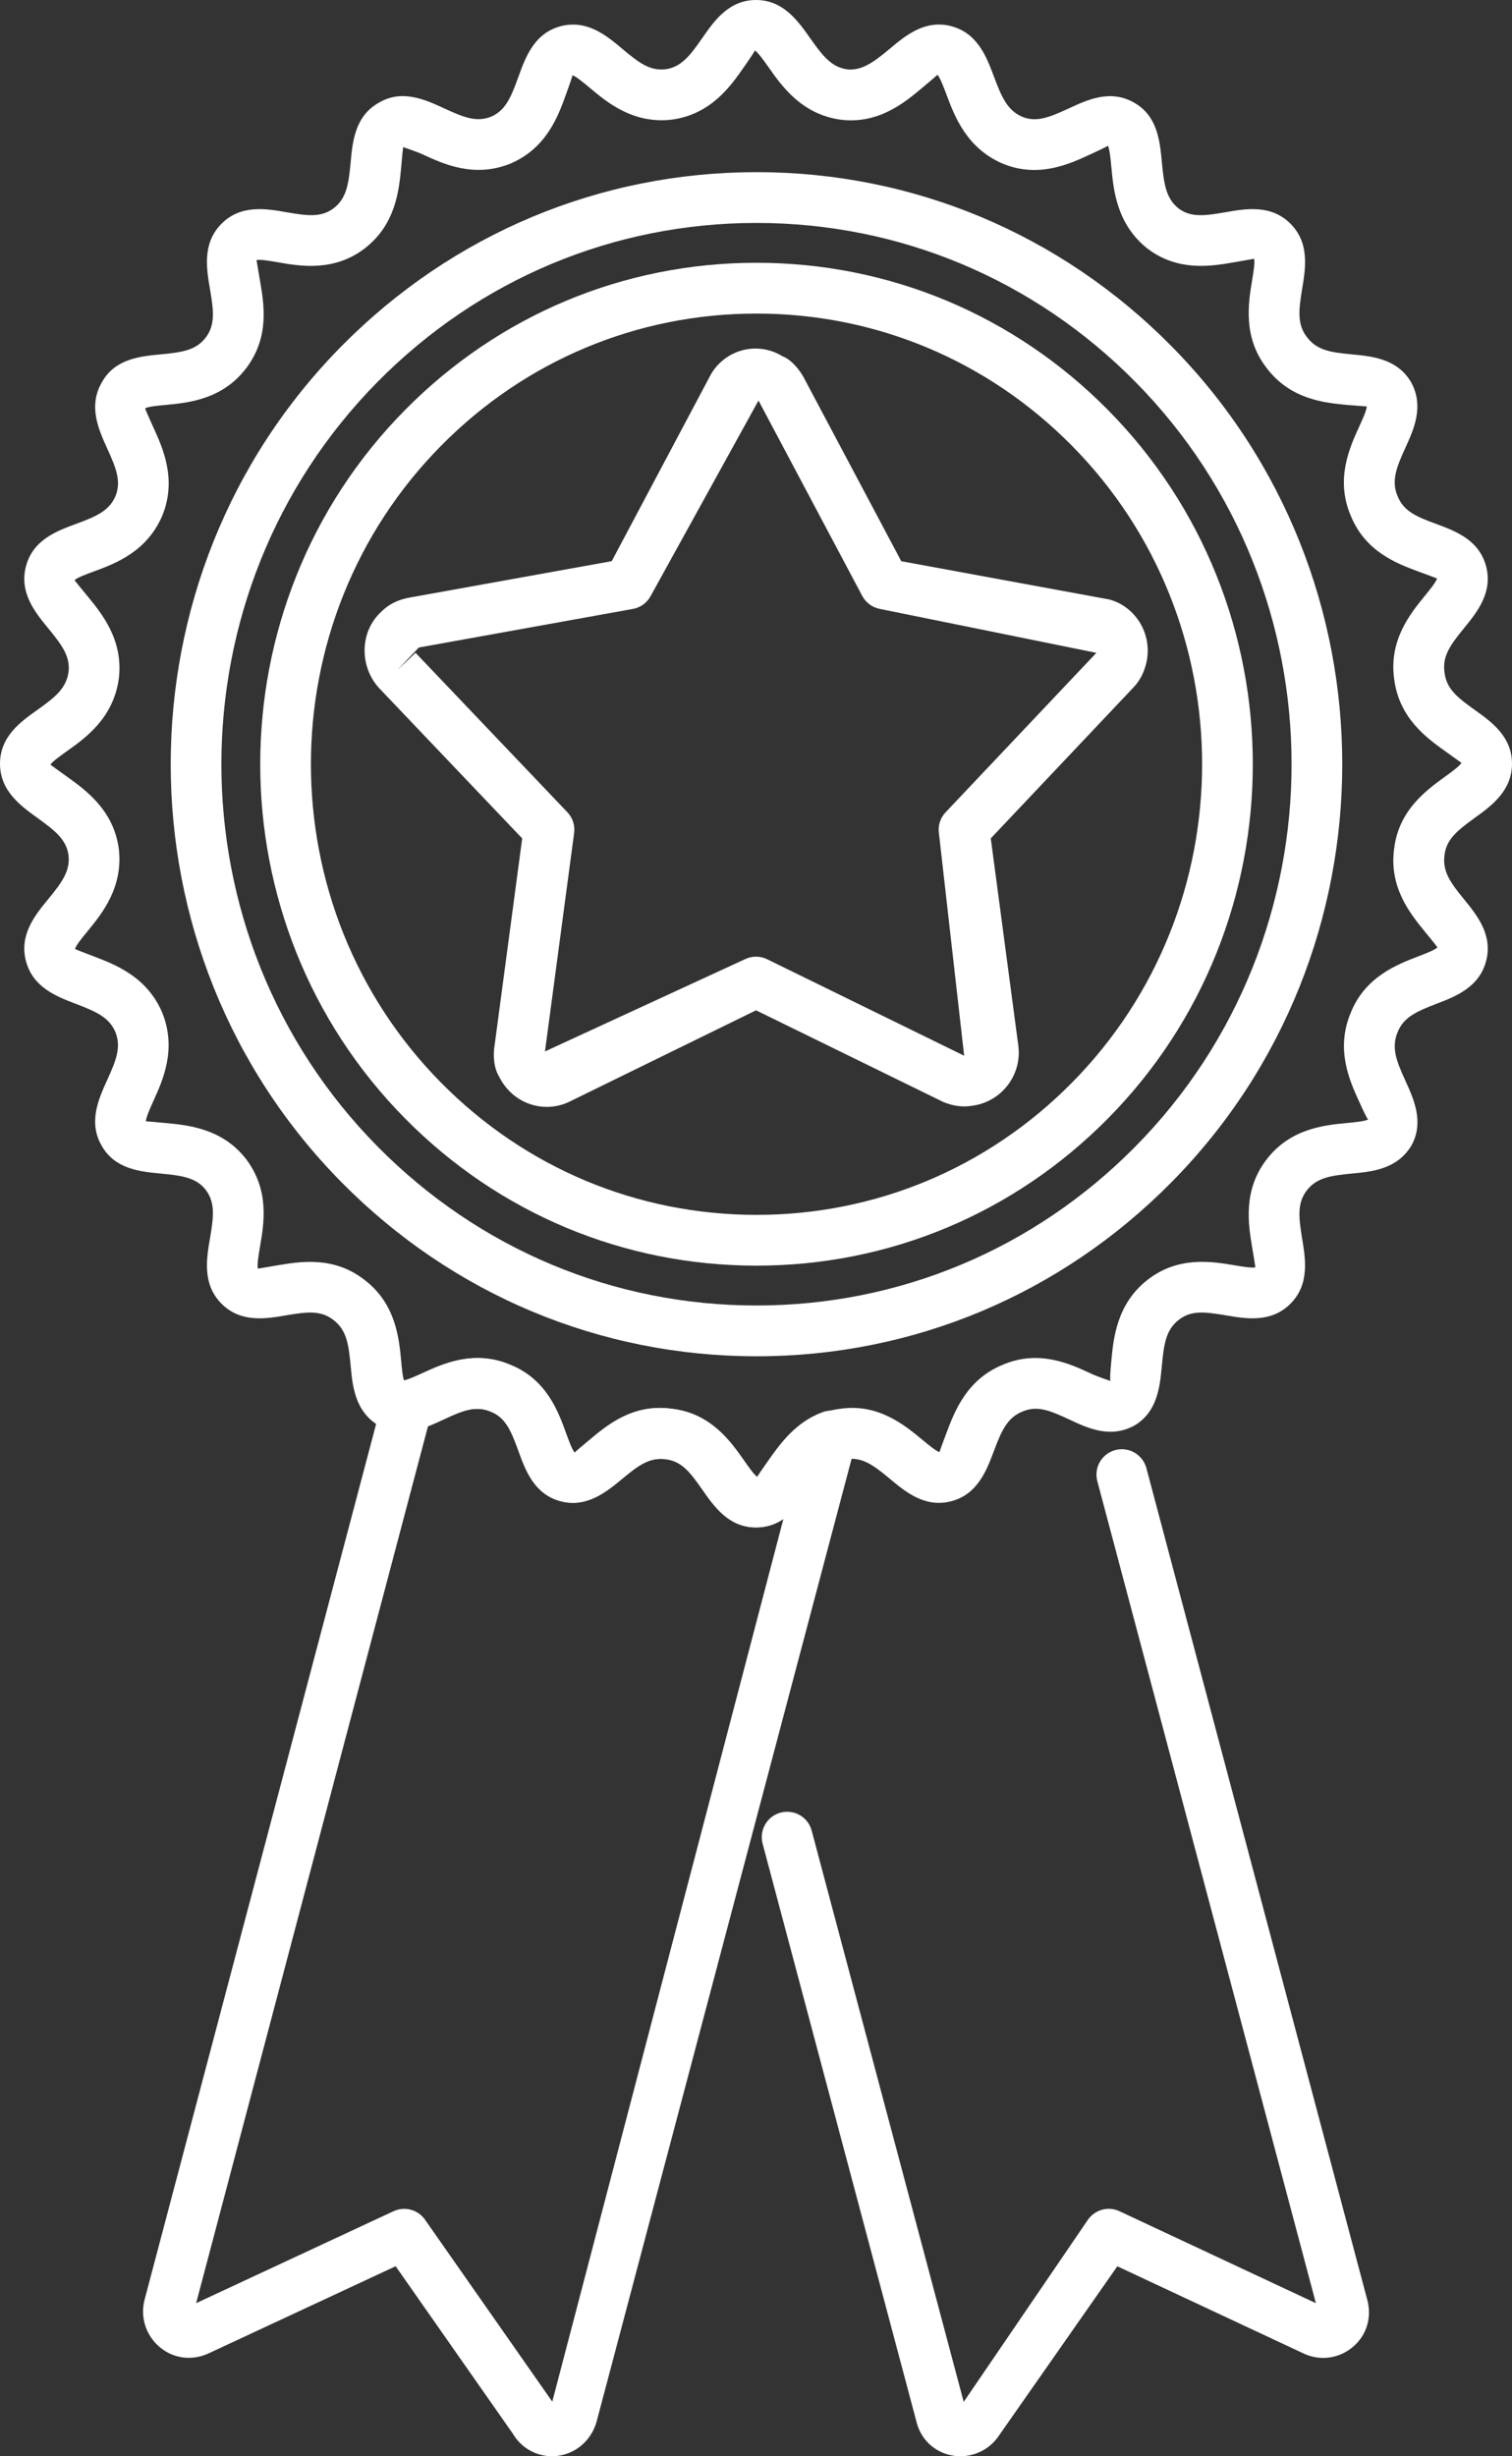 <svg xmlns="http://www.w3.org/2000/svg" xmlns:xlink="http://www.w3.org/1999/xlink" zoomAndPan="magnify" preserveAspectRatio="xMidYMid meet" version="1.2" viewBox="159.71 90.96 580.57 942.71"><rect x="159.71" y="90.96" width="580.57" height="942.71" fill="#333333" stroke="none"/><defs><clipPath id="33ea106bd3"><path d="M 159.637 90.363 L 740.137 90.363 L 740.137 678 L 159.637 678 Z M 159.637 90.363 "/></clipPath></defs><g id="51d0554483"><path style=" stroke:none;fill-rule:nonzero;fill:#ffffff;fill-opacity:1;" d="M 371.648 1033.66 C 365.566 1033.66 359.887 1030.469 356.715 1025.137 L 311.625 960.742 L 239.543 994.312 C 233.23 997.109 226.195 996.141 221.086 991.82 C 215.785 987.375 213.523 980.469 215.172 973.793 L 306.664 627.914 C 307.656 624.195 310.719 621.398 314.523 620.785 C 316.316 620.5 319.02 619.262 321.914 617.957 C 329.816 614.324 341.832 608.852 355.793 614.82 C 369.625 620.457 374.102 632.887 377.082 641.113 C 378.031 643.711 379.449 647.648 380.395 648.492 C 380.777 648.008 384.008 645.324 386.141 643.551 C 392.816 637.977 402.742 629.508 417.801 631.672 C 432.754 633.445 440.379 644.352 445.426 651.566 C 447.012 653.828 449.375 657.227 450.496 657.797 C 450.852 657.203 453.367 653.625 455.016 651.246 C 459.305 645.113 465.195 636.719 475.629 632.926 C 479.008 631.711 482.852 632.441 485.512 634.902 C 488.195 637.352 489.293 641.078 488.363 644.586 L 388.805 1020.332 C 386.84 1027.438 381.012 1032.57 373.957 1033.512 C 373.191 1033.617 372.41 1033.66 371.648 1033.66 Z M 314.922 938.715 C 318.023 938.715 321.023 940.195 322.902 942.875 L 371.773 1012.711 L 460.496 673.988 C 457.605 675.918 454.184 677.188 450.004 677.188 C 439.547 677.188 433.949 669.172 429.453 662.742 C 424.699 655.941 421.469 651.738 415.281 651 C 409.07 650.219 404.91 653.289 398.594 658.531 C 392.531 663.574 384.91 669.785 374.898 667.102 C 364.781 664.379 361.445 655.16 358.766 647.746 C 355.938 639.965 353.824 635.074 348.289 632.801 C 342.398 630.301 337.473 632.266 329.957 635.695 C 328.059 636.57 326.094 637.457 324.086 638.219 L 235.023 974.914 L 310.801 939.633 C 312.133 939.012 313.523 938.715 314.922 938.715 Z M 314.922 938.715 "/><path style=" stroke:none;fill-rule:nonzero;fill:#ffffff;fill-opacity:1;" d="M 528.484 1033.668 C 527.41 1033.668 526.309 1033.566 525.23 1033.363 C 518.305 1032.074 513.023 1026.934 511.48 1019.93 L 452.535 798.559 C 451.164 793.363 454.25 788.02 459.441 786.641 C 464.723 785.277 470.004 788.363 471.375 793.559 L 529.75 1012.805 L 577.461 942.875 C 580.188 938.988 585.297 937.617 589.582 939.637 L 664.98 974.926 L 581.051 659.414 C 579.68 654.207 582.762 648.875 587.98 647.492 C 593.152 646.117 598.496 649.223 599.891 654.406 L 684.395 972.465 C 686.715 979.836 684.73 986.793 679.516 991.418 C 674.277 996.078 667.012 997.219 660.613 994.398 L 588.738 960.766 L 543.27 1025.762 C 539.996 1030.703 534.398 1033.668 528.484 1033.668 Z M 530.43 1015.316 L 530.43 1015.34 C 530.43 1015.328 530.43 1015.328 530.43 1015.316 Z M 666.039 978.875 C 666.039 978.918 666.039 978.957 666.059 979 Z M 666.039 978.875 "/><g clip-rule="nonzero" clip-path="url(#33ea106bd3)"><path style=" stroke:none;fill-rule:nonzero;fill:#ffffff;fill-opacity:1;" d="M 450.004 677.184 C 439.551 677.184 433.953 669.168 429.457 662.742 C 424.703 655.938 421.473 651.734 415.281 650.996 C 409.074 650.215 404.914 653.289 398.598 658.527 C 392.535 663.57 384.91 669.785 374.902 667.102 C 364.785 664.375 361.449 655.156 358.766 647.742 C 355.938 639.961 353.824 635.07 348.289 632.801 C 342.336 630.254 337.5 632.297 330.023 635.789 C 322.969 639.07 314.16 643.168 305.145 638.113 C 295.977 632.645 295.07 622.93 294.352 615.113 C 293.57 606.75 292.746 601.395 287.781 597.605 C 282.84 593.75 277.625 594.426 269.578 595.789 C 261.805 597.121 252.133 598.754 244.719 591.27 C 237.328 583.801 238.996 574.035 240.348 566.176 C 241.762 557.898 242.355 552.535 238.785 547.73 C 235.152 542.988 229.789 542.156 221.406 541.375 C 213.609 540.633 203.918 539.727 198.805 530.793 C 193.48 521.723 197.582 512.703 200.875 505.449 C 204.359 497.824 206.305 492.789 204.023 487.086 C 201.66 481.477 196.715 479.238 188.859 476.25 C 181.508 473.449 172.344 469.965 169.684 459.828 C 167 449.715 173.23 442.109 178.254 436.008 C 183.555 429.551 186.723 425.203 186.004 419.133 C 185.184 413.25 180.98 409.828 174.137 404.918 C 167.715 400.301 159.711 394.547 159.711 384.07 C 159.711 373.594 167.672 367.938 174.094 363.395 C 180.938 358.527 185.16 355.125 186.027 348.855 C 186.723 342.941 183.555 338.59 178.254 332.141 C 173.23 326.035 167 318.434 169.684 308.293 C 172.363 298.105 181.574 294.727 188.965 292.012 C 196.758 289.148 201.676 286.996 204.086 281.281 C 206.301 275.746 204.359 270.711 200.875 263.086 C 197.578 255.828 193.48 246.809 198.848 237.656 C 203.832 228.629 213.609 227.699 221.465 226.961 C 229.785 226.176 235.109 225.348 238.805 220.371 C 242.352 215.609 241.762 210.23 240.344 201.965 C 238.996 194.105 237.328 184.34 244.719 176.875 C 252.195 169.344 261.93 171.047 269.766 172.418 C 277.812 173.832 283.113 174.453 287.805 170.898 C 292.723 167.141 293.57 161.73 294.352 153.281 C 295.07 145.387 295.977 135.543 305.145 130.402 C 314.078 125.066 323.074 129.238 330.32 132.578 C 337.816 136.043 342.758 137.965 348.293 135.734 C 353.766 133.379 355.898 128.402 358.746 120.508 C 361.43 113.051 364.766 103.781 374.902 101.043 C 385.145 98.344 392.668 104.668 398.707 109.746 C 405.062 115.078 409.223 118.227 415.266 117.539 C 421.219 116.707 424.602 112.453 429.391 105.531 C 433.891 99.039 439.508 90.961 450.008 90.961 C 460.48 90.961 466.184 99.07 470.766 105.586 C 475.625 112.48 479.004 116.727 484.938 117.562 C 490.367 118.195 494.926 115.078 501.289 109.734 C 507.348 104.668 514.91 98.289 525.09 101.043 C 535.164 103.758 538.605 112.988 541.375 120.41 C 544.352 128.355 546.57 133.359 552.25 135.797 C 557.637 137.984 562.559 136.051 570.074 132.586 C 577.301 129.211 586.297 125.047 595.484 130.539 C 604.227 135.637 605.113 145.387 605.832 153.211 C 606.637 161.742 607.457 167.191 612.297 170.984 C 616.859 174.426 622.117 173.844 630.25 172.418 C 638.086 171.043 647.801 169.344 655.277 176.875 C 662.625 184.289 661 193.992 659.711 201.785 C 658.336 210.066 657.789 215.449 661.484 220.277 C 665.371 225.449 670.586 226.191 678.781 226.965 C 686.555 227.703 696.227 228.621 701.527 237.648 C 706.617 246.891 702.582 255.719 699.352 262.805 C 695.848 270.469 693.898 275.539 696.309 281.293 C 698.672 287.188 703.488 289.215 711.137 292.035 C 718.484 294.75 727.629 298.129 730.332 308.297 C 732.992 318.391 726.824 325.953 721.887 332.016 C 716.625 338.445 713.504 342.785 714.344 348.828 C 714.344 348.902 714.363 348.965 714.363 349.039 C 715.105 355.375 719.285 358.648 726.023 363.465 C 732.379 367.996 740.277 373.633 740.277 384.074 C 740.277 394.508 732.359 400.254 725.98 404.859 C 719.223 409.734 715.082 413.129 714.363 419.137 C 713.496 425.367 716.625 429.707 721.883 436.137 C 726.824 442.199 732.992 449.758 730.332 459.836 C 727.648 469.949 718.547 473.438 711.238 476.234 C 703.508 479.191 698.648 481.398 696.367 487.09 C 693.895 493.004 695.84 498.07 699.348 505.738 C 702.578 512.824 706.613 521.641 701.648 530.648 C 696.133 539.742 686.547 540.637 678.836 541.367 C 670.539 542.16 665.215 542.984 661.477 547.863 C 657.781 552.695 658.332 558.074 659.703 566.363 C 660.992 574.156 662.594 583.859 655.27 591.273 C 647.855 598.762 638.18 597.113 630.43 595.797 C 622.32 594.422 617.125 593.758 612.289 597.547 C 607.434 601.348 606.609 606.746 605.824 615.191 C 605.105 622.934 604.223 632.555 595.605 637.906 C 586.203 643.242 577.422 639.102 570.344 635.797 C 562.867 632.301 558.008 630.262 552.242 632.742 C 546.48 635.098 544.281 640.02 541.348 647.844 C 538.582 655.215 535.137 664.402 525.086 667.105 C 514.926 669.82 507.426 663.559 501.41 658.539 C 495.094 653.27 490.848 650.188 484.938 650.98 C 478.875 651.707 475.52 655.891 470.703 662.691 C 466.141 669.152 460.438 677.184 450.004 677.184 Z M 413.168 631.348 C 414.648 631.348 416.191 631.453 417.793 631.676 C 432.75 633.449 440.375 644.359 445.422 651.57 C 447.004 653.832 449.371 657.23 450.488 657.801 C 450.699 657.219 453.172 653.734 454.797 651.418 C 459.863 644.273 467.531 633.445 482.398 631.652 C 496.91 629.516 507.176 637.988 513.871 643.555 C 516.004 645.324 519.234 648.008 520.461 648.262 C 520.605 647.629 522.109 643.637 523.102 640.984 C 526.184 632.801 530.832 620.438 544.727 614.766 C 558.605 608.809 570.617 614.418 578.582 618.121 C 581.07 619.297 585.234 620.68 586.121 620.996 C 585.762 620.539 586.164 616.234 586.418 613.391 C 587.238 604.656 588.465 591.457 600.293 582.199 C 612.141 572.922 625.152 575.141 633.684 576.566 C 636.449 577.043 640.676 577.73 641.75 577.34 C 641.668 576.645 640.949 572.379 640.484 569.547 C 639.047 560.918 636.895 547.887 646.016 535.996 C 655.207 524.023 668.32 522.785 677.004 521.961 C 679.789 521.699 683.992 521.297 685.047 520.602 C 684.562 520.305 682.785 516.41 681.625 513.832 C 677.953 505.828 672.441 493.734 678.352 479.68 C 683.887 465.836 696.156 461.141 704.266 458.023 C 706.887 457.031 710.836 455.508 711.637 454.547 C 711.258 453.938 708.555 450.629 706.777 448.457 C 701.266 441.715 692.965 431.539 695.035 416.637 C 696.789 401.895 707.477 394.176 714.551 389.066 C 716.852 387.398 720.316 384.883 720.867 383.734 C 720.336 383.332 716.934 380.926 714.699 379.32 C 707.578 374.238 696.852 366.57 695.016 351.41 C 693.008 336.562 701.285 326.414 706.777 319.688 C 708.551 317.512 711.254 314.207 711.465 312.961 C 710.855 312.707 706.945 311.27 704.371 310.32 C 696.238 307.312 683.906 302.762 678.285 288.695 C 672.434 274.797 677.949 262.703 681.605 254.699 C 682.785 252.113 684.582 248.215 684.477 246.949 C 683.781 246.895 679.723 246.621 676.934 246.367 C 668.258 245.543 655.117 244.297 645.953 232.047 C 636.895 220.25 639.051 207.223 640.484 198.594 C 640.949 195.766 641.668 191.5 641.223 190.285 C 640.547 190.402 636.367 191.129 633.598 191.617 C 625.066 193.102 612.223 195.352 600.398 186.43 C 588.465 177.082 587.238 163.789 586.438 154.992 C 586.164 152.203 585.781 147.992 585.105 146.895 C 584.598 147.316 580.773 149.09 578.262 150.262 C 570.387 153.902 558.453 159.426 544.727 153.77 C 530.785 147.793 526.18 135.414 523.117 127.223 C 522.125 124.551 520.605 120.516 519.633 119.672 C 519.215 120.145 515.961 122.871 513.809 124.676 C 507.176 130.242 497.035 138.742 482.398 136.883 C 467.492 134.785 459.863 123.961 454.84 116.801 C 453.191 114.465 450.699 110.938 449.539 110.359 C 449.371 110.93 446.984 114.371 445.398 116.652 C 440.375 123.875 432.812 134.785 417.754 136.863 C 402.863 138.648 392.809 130.242 386.18 124.68 C 384.023 122.875 380.77 120.148 379.523 119.883 C 379.441 120.496 378.023 124.469 377.074 127.098 C 374.121 135.332 369.645 147.762 355.809 153.707 C 341.891 159.391 329.98 153.906 322.121 150.266 C 319.609 149.094 315.258 147.742 314.52 147.395 C 314.391 148.113 314.012 152.301 313.758 155.082 C 312.938 163.879 311.707 177.172 299.609 186.414 C 287.781 195.355 274.875 193.105 266.406 191.621 C 263.617 191.145 259.438 190.406 258.211 190.816 C 258.316 191.512 259.059 195.832 259.539 198.695 C 261.105 207.766 263.219 220.195 254.43 232.023 C 245.266 244.305 232.043 245.551 223.301 246.375 C 220.574 246.629 216.477 247.008 215.422 247.688 C 215.652 248.477 217.43 252.418 218.613 255.023 C 222.223 262.926 227.648 274.855 222.098 288.703 C 216.16 302.789 203.828 307.316 195.676 310.316 C 193.078 311.266 189.172 312.703 188.328 313.645 C 188.746 314.234 191.492 317.562 193.309 319.77 C 198.801 326.453 207.098 336.559 205.348 351.324 C 203.277 366.59 192.484 374.238 185.348 379.293 C 183.086 380.91 179.668 383.34 179.094 384.457 C 179.668 384.902 183.172 387.426 185.516 389.102 C 192.59 394.184 203.277 401.859 205.324 416.645 C 207.098 431.598 198.797 441.703 193.305 448.391 C 191.488 450.594 188.746 453.922 188.535 455.18 C 189.168 455.527 193.16 457.047 195.801 458.051 C 203.91 461.145 216.18 465.812 222.031 479.68 C 227.648 493.695 222.199 505.625 218.609 513.523 C 217.426 516.133 215.652 520.059 215.758 521.34 L 215.777 521.34 C 216.453 521.34 220.531 521.719 223.23 521.973 C 231.957 522.797 245.176 524.031 254.34 535.996 C 263.215 547.961 261.098 560.391 259.535 569.461 C 259.055 572.324 258.312 576.641 258.754 577.871 C 259.41 577.75 263.551 577.055 266.293 576.582 C 274.953 575.145 287.902 572.949 299.707 582.211 C 311.703 591.375 312.93 604.574 313.754 613.316 C 314.008 616.148 314.406 620.422 315.125 621.469 C 315.508 621.07 319.285 619.305 321.777 618.133 C 329.785 614.414 341.863 608.84 355.801 614.84 C 369.617 620.469 374.113 632.895 377.07 641.121 C 378.02 643.719 379.434 647.66 380.383 648.504 C 380.766 648.016 383.996 645.336 386.129 643.562 C 392.09 638.578 400.793 631.348 413.168 631.348 Z M 413.168 631.348 "/></g><path style=" stroke:none;fill-rule:nonzero;fill:#ffffff;fill-opacity:1;" d="M 450.215 611.504 C 390.086 611.504 333.547 587.848 291.012 544.879 C 203.344 456.324 203.344 312.215 291.012 223.648 C 333.547 180.688 390.086 157.031 450.195 157.031 C 450.195 157.031 450.195 157.031 450.215 157.031 C 510.301 157.031 566.816 180.688 609.352 223.648 C 697.02 312.215 697.02 456.324 609.352 544.879 C 566.816 587.84 510.301 611.504 450.215 611.504 Z M 450.191 176.52 C 395.324 176.52 343.703 198.121 304.863 237.352 C 224.672 318.367 224.672 450.168 304.863 531.172 C 343.727 570.414 395.324 592.02 450.191 592.012 C 505.062 592.012 556.656 570.402 595.496 531.172 C 675.691 450.168 675.691 318.367 595.496 237.352 C 556.656 198.133 505.062 176.527 450.191 176.52 Z M 450.191 176.52 "/><path style=" stroke:none;fill-rule:nonzero;fill:#ffffff;fill-opacity:1;" d="M 450.191 576.719 C 450.172 576.719 450.172 576.719 450.172 576.719 C 399.207 576.719 351.328 556.688 315.34 520.328 C 241.062 445.301 241.062 323.227 315.34 248.207 C 351.328 211.848 399.207 191.816 450.172 191.816 C 501.133 191.816 549.035 211.84 585.043 248.207 C 659.324 323.223 659.324 445.301 585.043 520.328 C 549.035 556.699 501.133 576.719 450.191 576.719 Z M 450.172 211.309 C 404.469 211.309 361.488 229.285 329.195 261.914 C 262.395 329.371 262.395 439.152 329.195 506.621 C 361.488 539.25 404.469 557.227 450.172 557.227 L 450.191 557.227 C 495.895 557.227 538.875 539.262 571.188 506.621 C 637.992 439.156 637.992 329.371 571.188 261.914 C 538.875 229.273 495.895 211.301 450.172 211.309 Z M 450.172 211.309 "/><path style=" stroke:none;fill-rule:nonzero;fill:#ffffff;fill-opacity:1;" d="M 369.664 515.789 C 367.551 515.789 365.414 515.449 363.367 514.766 C 358.133 513.02 353.867 509.25 351.352 504.152 C 349.516 501.141 348.836 496.676 349.703 491.562 L 360.219 412.742 L 305.16 354.93 C 297.516 346.418 298 333.195 306.023 325.836 C 308.855 322.945 312.508 321.062 317.156 320.281 L 394.602 306.332 L 432.133 235.672 C 434.52 230.816 439.059 227.012 444.465 225.473 C 449.746 223.984 455.492 224.777 460.156 227.691 C 462.48 228.461 465.734 231.375 468.035 235.336 C 468.121 235.441 468.184 235.555 468.227 235.672 L 505.777 306.352 L 583.734 320.691 C 588.629 321.344 593.363 324.207 596.574 328.688 C 599.848 333.27 601.113 339.078 600.039 344.621 C 599.172 348.863 597.375 352.352 594.691 355.051 L 540.141 412.73 L 550.723 492.312 C 552.18 503.516 544.277 513.832 533.105 515.332 C 529.516 515.977 525.82 515.488 521.957 513.926 L 450.004 478.719 L 378.637 513.652 C 375.828 515.066 372.766 515.789 369.664 515.789 Z M 450.004 458.129 C 451.461 458.129 452.938 458.469 454.289 459.125 L 529.922 496.148 L 520.227 410.699 C 519.824 407.781 520.773 404.848 522.805 402.715 L 580.691 341.52 L 497.629 324.676 C 494.691 324.137 492.18 322.289 490.785 319.66 L 451.145 245.039 C 451.016 244.828 450.934 244.73 450.934 244.73 L 409.578 319.656 C 408.184 322.297 405.652 324.145 402.715 324.672 L 320.516 339.48 L 312.215 348.211 L 319.266 341.5 L 377.559 402.691 C 379.609 404.824 380.559 407.77 380.156 410.699 L 368.965 494.504 L 445.715 459.125 C 447.066 458.469 448.547 458.129 450.004 458.129 Z M 450.004 458.129 "/></g></svg>